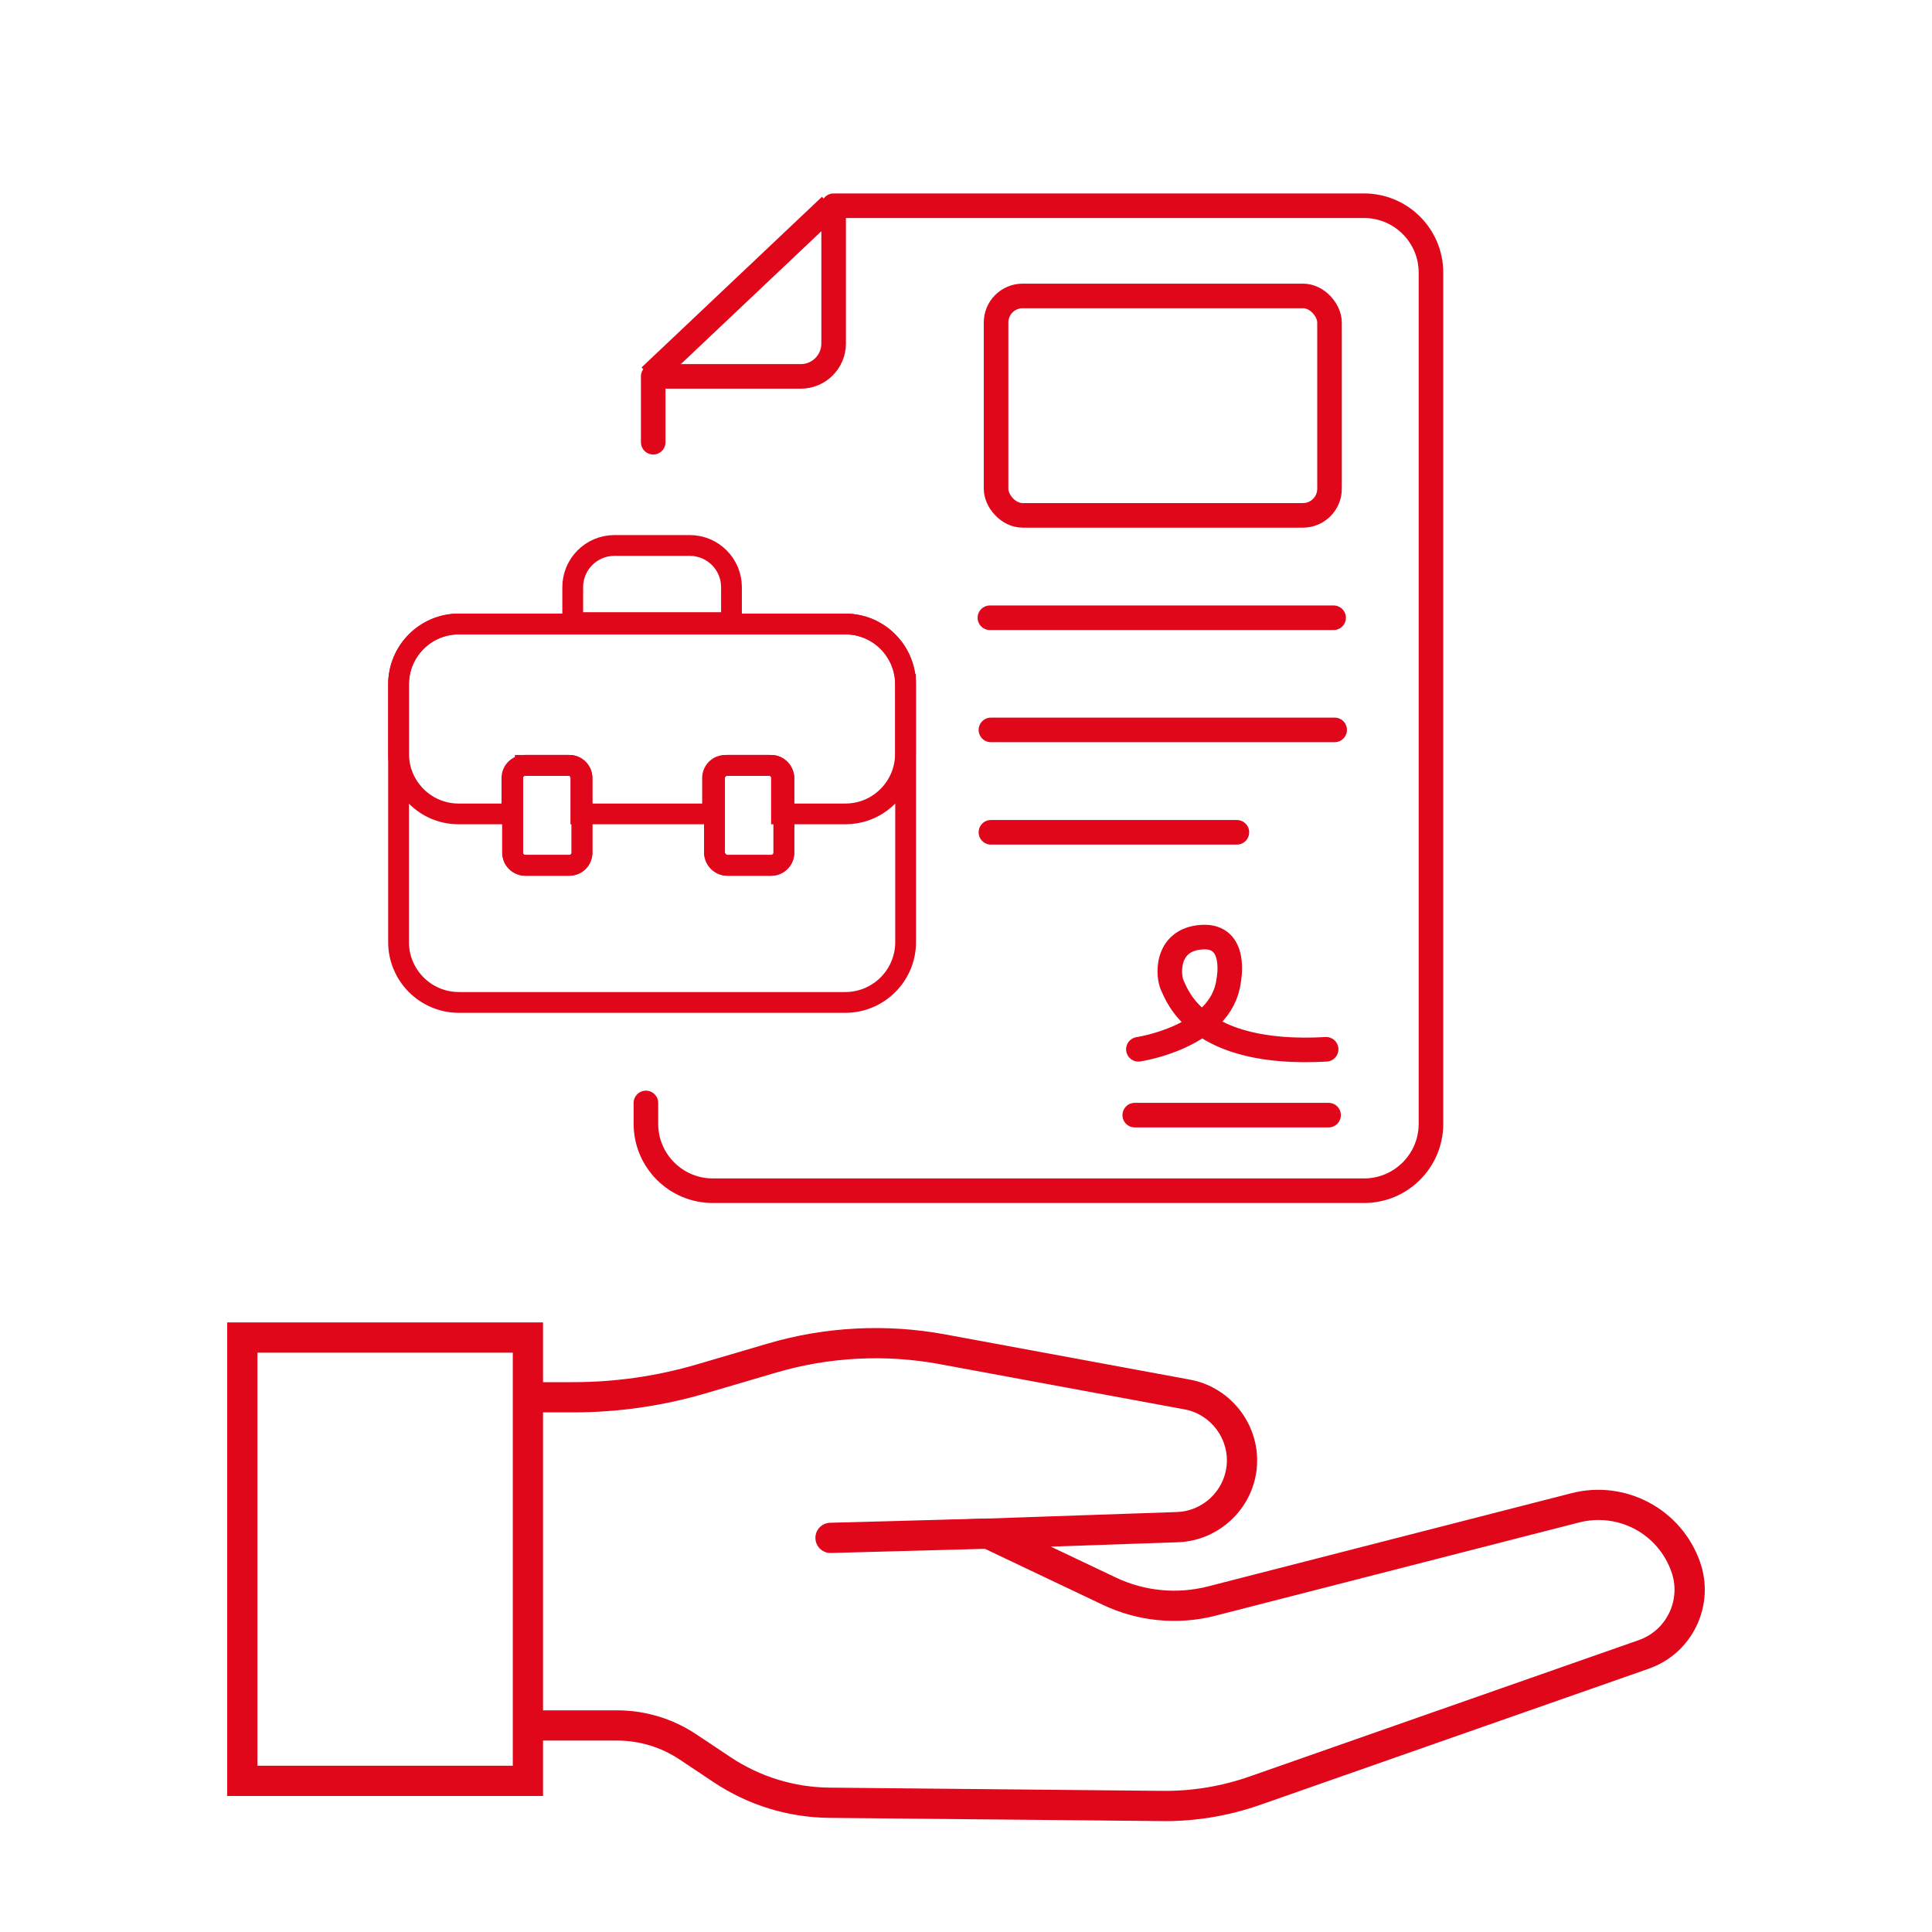 <svg xmlns="http://www.w3.org/2000/svg" id="Capa_3" data-name="Capa 3" viewBox="0 0 1080 1080"><defs><style>      .cls-1, .cls-2, .cls-3, .cls-4, .cls-5 {        fill: none;        stroke: #e0071b;      }      .cls-1, .cls-2, .cls-4, .cls-5 {        stroke-miterlimit: 10;      }      .cls-1, .cls-3, .cls-4 {        stroke-width: 13.74px;      }      .cls-2 {        stroke-width: 11.62px;      }      .cls-3 {        stroke-linejoin: round;      }      .cls-3, .cls-4 {        stroke-linecap: round;      }      .cls-6 {        fill: #e0071b;        stroke-width: 0px;      }      .cls-5 {        stroke-width: 11.59px;      }    </style></defs><g><path class="cls-6" d="M651.13,1018c-.53,0-1.05,0-1.58,0l-185.92-1.8c-23.1-.22-45.47-7.12-64.69-19.93l-19.02-12.68c-10.4-6.93-22.5-10.6-35-10.6h-47.44c-4.67,0-8.45-3.79-8.45-8.45s3.78-8.45,8.45-8.45h47.44c15.85,0,31.19,4.65,44.37,13.44l19.02,12.68c16.48,10.99,35.67,16.9,55.47,17.09l185.92,1.8c16.73.2,33.25-2.56,49.04-8.1l217.3-76.15c7.55-2.65,13.61-8.07,17.07-15.29,3.46-7.21,3.9-15.34,1.24-22.88-7.54-21.36-29.77-33.22-51.71-27.6l-203.25,52.12c-20.97,5.38-43.28,3.22-62.83-6.06l-99.1-47.07,140.45-4.84c14.31-.49,26.25-11.6,27.77-25.84,1.6-14.95-8.73-28.8-23.51-31.54l-137.05-25.32c-30.16-5.58-61.66-3.95-91.09,4.71l-39.49,11.62c-24.07,7.08-49,10.67-74.09,10.67h-18.21c-4.67,0-8.45-3.79-8.45-8.45s3.78-8.45,8.45-8.45h18.21c23.47,0,46.79-3.36,69.32-9.98l39.49-11.62c31.96-9.4,66.17-11.17,98.93-5.12l137.05,25.32c23.43,4.33,39.79,26.28,37.25,49.96-2.42,22.55-21.33,40.15-44,40.93l-71.09,2.45,36.41,17.3c15.99,7.59,34.23,9.36,51.38,4.96l203.25-52.12c14.64-3.76,30.05-1.9,43.38,5.21,13.33,7.12,23.45,18.88,28.48,33.14,4.17,11.81,3.48,24.53-1.93,35.82-5.42,11.29-14.91,19.79-26.72,23.93l-217.3,76.15c-17.16,6.01-35.06,9.06-53.22,9.06Z"></path><path class="cls-6" d="M303.55,1003.96H127v-264.72h176.55v264.72ZM143.91,987.05h142.74v-230.9h-142.74v230.9Z"></path><path class="cls-6" d="M464.27,868.14c-4.56,0-8.32-3.64-8.45-8.23-.13-4.67,3.55-8.55,8.22-8.68l88.16-2.38c4.69-.16,8.55,3.55,8.68,8.22.13,4.67-3.55,8.55-8.22,8.68l-88.16,2.38c-.08,0-.16,0-.23,0Z"></path></g><g><path class="cls-3" d="M361.07,616.55v11.65c0,20.67,16.75,37.42,37.42,37.42h364.01c20.67,0,37.42-16.75,37.42-37.42V152.42c0-20.67-16.75-37.42-37.42-37.42h-296.49v77.03c0,10.15-8.23,18.38-18.38,18.38h-82.48v36.8"></path><line class="cls-1" x1="363.35" y1="210.4" x2="464.21" y2="115"></line><rect class="cls-1" x="556.81" y="165.43" width="186.4" height="122.66" rx="14.85" ry="14.85"></rect><line class="cls-4" x1="553.36" y1="345.33" x2="745.5" y2="345.33"></line><line class="cls-4" x1="553.93" y1="408.02" x2="746.08" y2="408.02"></line><line class="cls-4" x1="553.93" y1="465.26" x2="691.43" y2="465.26"></line><line class="cls-4" x1="634.33" y1="623.36" x2="742.68" y2="623.36"></line><path class="cls-4" d="M636.37,586.56s46.34-6.81,50.43-38.16c0,0,5.45-25.9-14.99-24.53-20.44,1.36-19.08,21.81-16.35,27.26,2.73,5.45,13.63,39.52,85.86,35.44"></path><g><path class="cls-2" d="M472.5,348.82h-215.95c-18.63,0-33.75,15.11-33.75,33.75v144.05c0,18.63,15.11,33.75,33.75,33.75h215.95c18.63,0,33.75-15.11,33.75-33.75v-144.05c0-18.63-15.11-33.75-33.75-33.75ZM325.33,476.64c0,3.91-3.17,7.08-7.08,7.08h-24.61c-3.91,0-7.08-3.17-7.08-7.08v-41.71c0-3.91,3.17-7.08,7.08-7.08h24.61c3.91,0,7.08,3.17,7.08,7.08v41.71ZM438.19,476.64c0,3.91-3.17,7.08-7.08,7.08h-24.61c-3.91,0-7.08-3.17-7.08-7.08v-41.71c0-3.91,3.17-7.08,7.08-7.08h24.61c3.91,0,7.08,3.17,7.08,7.08v41.71Z"></path><path class="cls-5" d="M506.18,382.56v38.68c0,3.73-.6,7.31-1.71,10.67-4.43,13.4-17.01,23.07-31.82,23.07h-35.81v-20.06c0-3.91-3.15-7.08-7.04-7.08h-24.45c-3.89,0-7.04,3.17-7.04,7.08v20.06h-73.63v-20.06c0-3.91-3.15-7.08-7.04-7.08h-24.45c-3.89,0-7.04,3.17-7.04,7.08v20.06h-29.82c-18.52,0-33.53-15.1-33.53-33.74v-38.68c0-18.63,15.02-33.75,33.53-33.75h216.3c18.52,0,33.53,15.11,33.53,33.75Z"></path><path class="cls-2" d="M293.64,427.85h24.61c3.91,0,7.08,3.17,7.08,7.08v41.72c0,3.91-3.17,7.08-7.08,7.08h-24.61c-3.91,0-7.08-3.17-7.08-7.08v-41.71c0-3.91,3.17-7.08,7.08-7.08Z"></path><rect class="cls-2" x="399.42" y="427.85" width="38.77" height="55.88" rx="7.08" ry="7.08"></rect><path class="cls-2" d="M343.47,304.92h42.12c12.87,0,23.31,10.45,23.31,23.31v19.8h-88.74v-19.8c0-12.87,10.45-23.31,23.31-23.31Z"></path></g></g></svg>